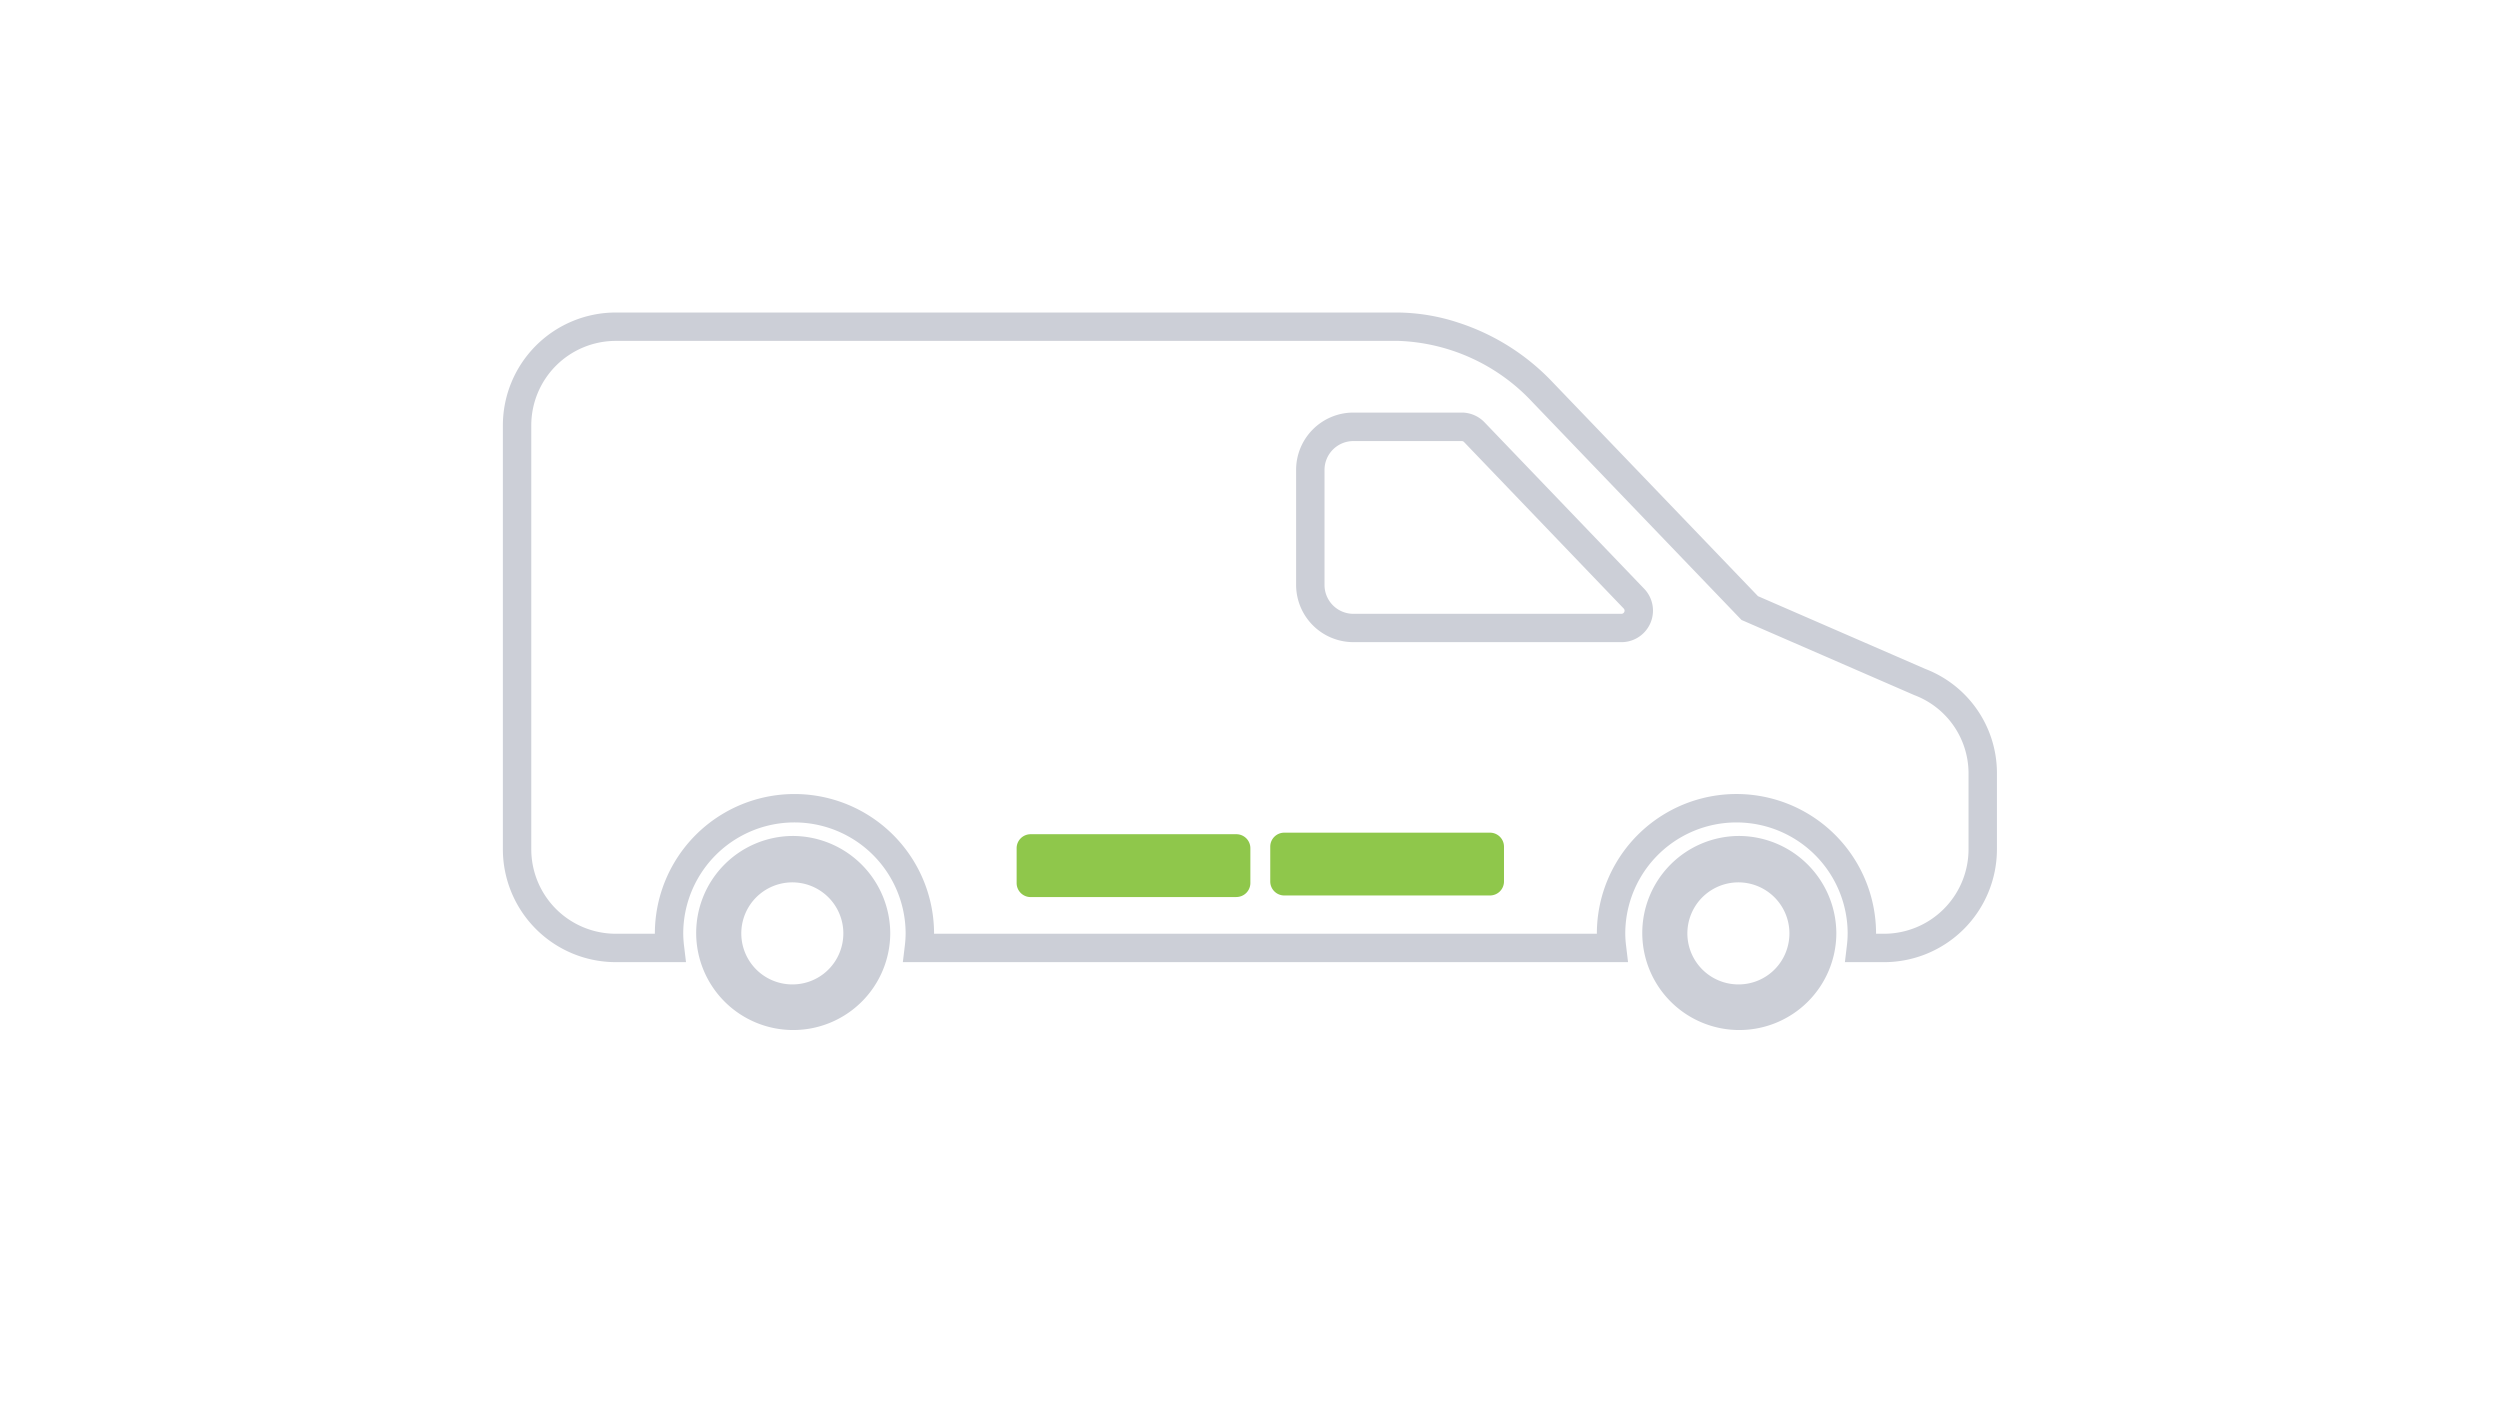 <svg xmlns="http://www.w3.org/2000/svg" width="176" height="100" viewBox="0 0 176 100">
  <g id="Group_5724" data-name="Group 5724" transform="translate(16542 1457)">
    <rect id="Rectangle_616" data-name="Rectangle 616" width="176" height="100" transform="translate(-16542 -1457)" fill="rgba(216,167,167,0)"></rect>
    <g id="Group_5718" data-name="Group 5718" transform="translate(-9.598 5)">
      <g id="Group_5705" data-name="Group 5705" transform="translate(-16673.518 -2358.249)">
        <path id="Path_23143" data-name="Path 23143" d="M33.6,90.564a6.831,6.831,0,1,0,6.877,6.876A6.876,6.876,0,0,0,33.6,90.564m0,10.451a3.592,3.592,0,1,1,3.458-2.681,3.574,3.574,0,0,1-3.458,2.681" transform="translate(163.312 864.537)" fill="#cccfd7"></path>
        <path id="Path_23144" data-name="Path 23144" d="M97.238,61.609H94.479l.133-1.118a7.5,7.5,0,0,0,.061-.89,7.828,7.828,0,0,0-15.656,0,7.412,7.412,0,0,0,.062.89l.133,1.118H28.158l.135-1.12a7.388,7.388,0,0,0,.061-.889,7.828,7.828,0,0,0-15.656,0,7.5,7.5,0,0,0,.061.89l.133,1.118H7.944A7.954,7.954,0,0,1,0,53.664V23.819a7.954,7.954,0,0,1,7.944-7.945H62.968a14.024,14.024,0,0,1,4.312.718,15.859,15.859,0,0,1,6.634,4.2L88.36,35.843l11.782,5.123a7.857,7.857,0,0,1,5.04,7.283v5.415A7.954,7.954,0,0,1,97.238,61.609Zm-.565-2h.565a5.952,5.952,0,0,0,5.945-5.945V48.25a5.891,5.891,0,0,0-3.814-5.439l-.016-.007L87.2,37.518,72.47,22.172a13.535,13.535,0,0,0-9.41-4.3H7.944A5.951,5.951,0,0,0,2,23.819V53.664a5.951,5.951,0,0,0,5.944,5.945H10.7s0-.005,0-.008a9.828,9.828,0,0,1,19.656,0s0,.005,0,.008H77.017V59.6a9.828,9.828,0,1,1,19.656,0S96.673,59.607,96.673,59.609ZM78.747,39.08H59.874a4.035,4.035,0,0,1-4.03-4.031v-8.1a4.035,4.035,0,0,1,4.03-4.031h7.632a2.231,2.231,0,0,1,1.6.683L80.349,35.322a2.221,2.221,0,0,1-1.6,3.759ZM59.874,24.924a2.033,2.033,0,0,0-2.03,2.031v8.1a2.033,2.033,0,0,0,2.03,2.031H78.747a.221.221,0,0,0,.159-.374L67.666,24.992a.222.222,0,0,0-.159-.068Z" transform="translate(176.518 902.376)" fill="#cccfd7"></path>
        <path id="Path_23145" data-name="Path 23145" d="M170.5,90.564a6.831,6.831,0,1,0,6.877,6.876,6.875,6.875,0,0,0-6.877-6.876m0,10.451a3.592,3.592,0,1,1,3.457-2.681,3.573,3.573,0,0,1-3.457,2.681" transform="translate(93.017 864.537)" fill="#cccfd7"></path>
        <path id="Path_23166" data-name="Path 23166" d="M88.756,94.74H74.273a.986.986,0,0,1-.986-.986V91.3a.986.986,0,0,1,.986-.985H88.756a.986.986,0,0,1,.986.985v2.45a.986.986,0,0,1-.986.986" transform="translate(139.4 864.663)" fill="#8fc74b"></path>
        <path id="Path_23167" data-name="Path 23167" d="M125.453,94.507H110.97a.986.986,0,0,1-.986-.986v-2.45a.986.986,0,0,1,.986-.985h14.483a.986.986,0,0,1,.986.985v2.45a.986.986,0,0,1-.986.986" transform="translate(120.558 864.783)" fill="#8fc74b"></path>
      </g>
    </g>
  </g>
</svg>